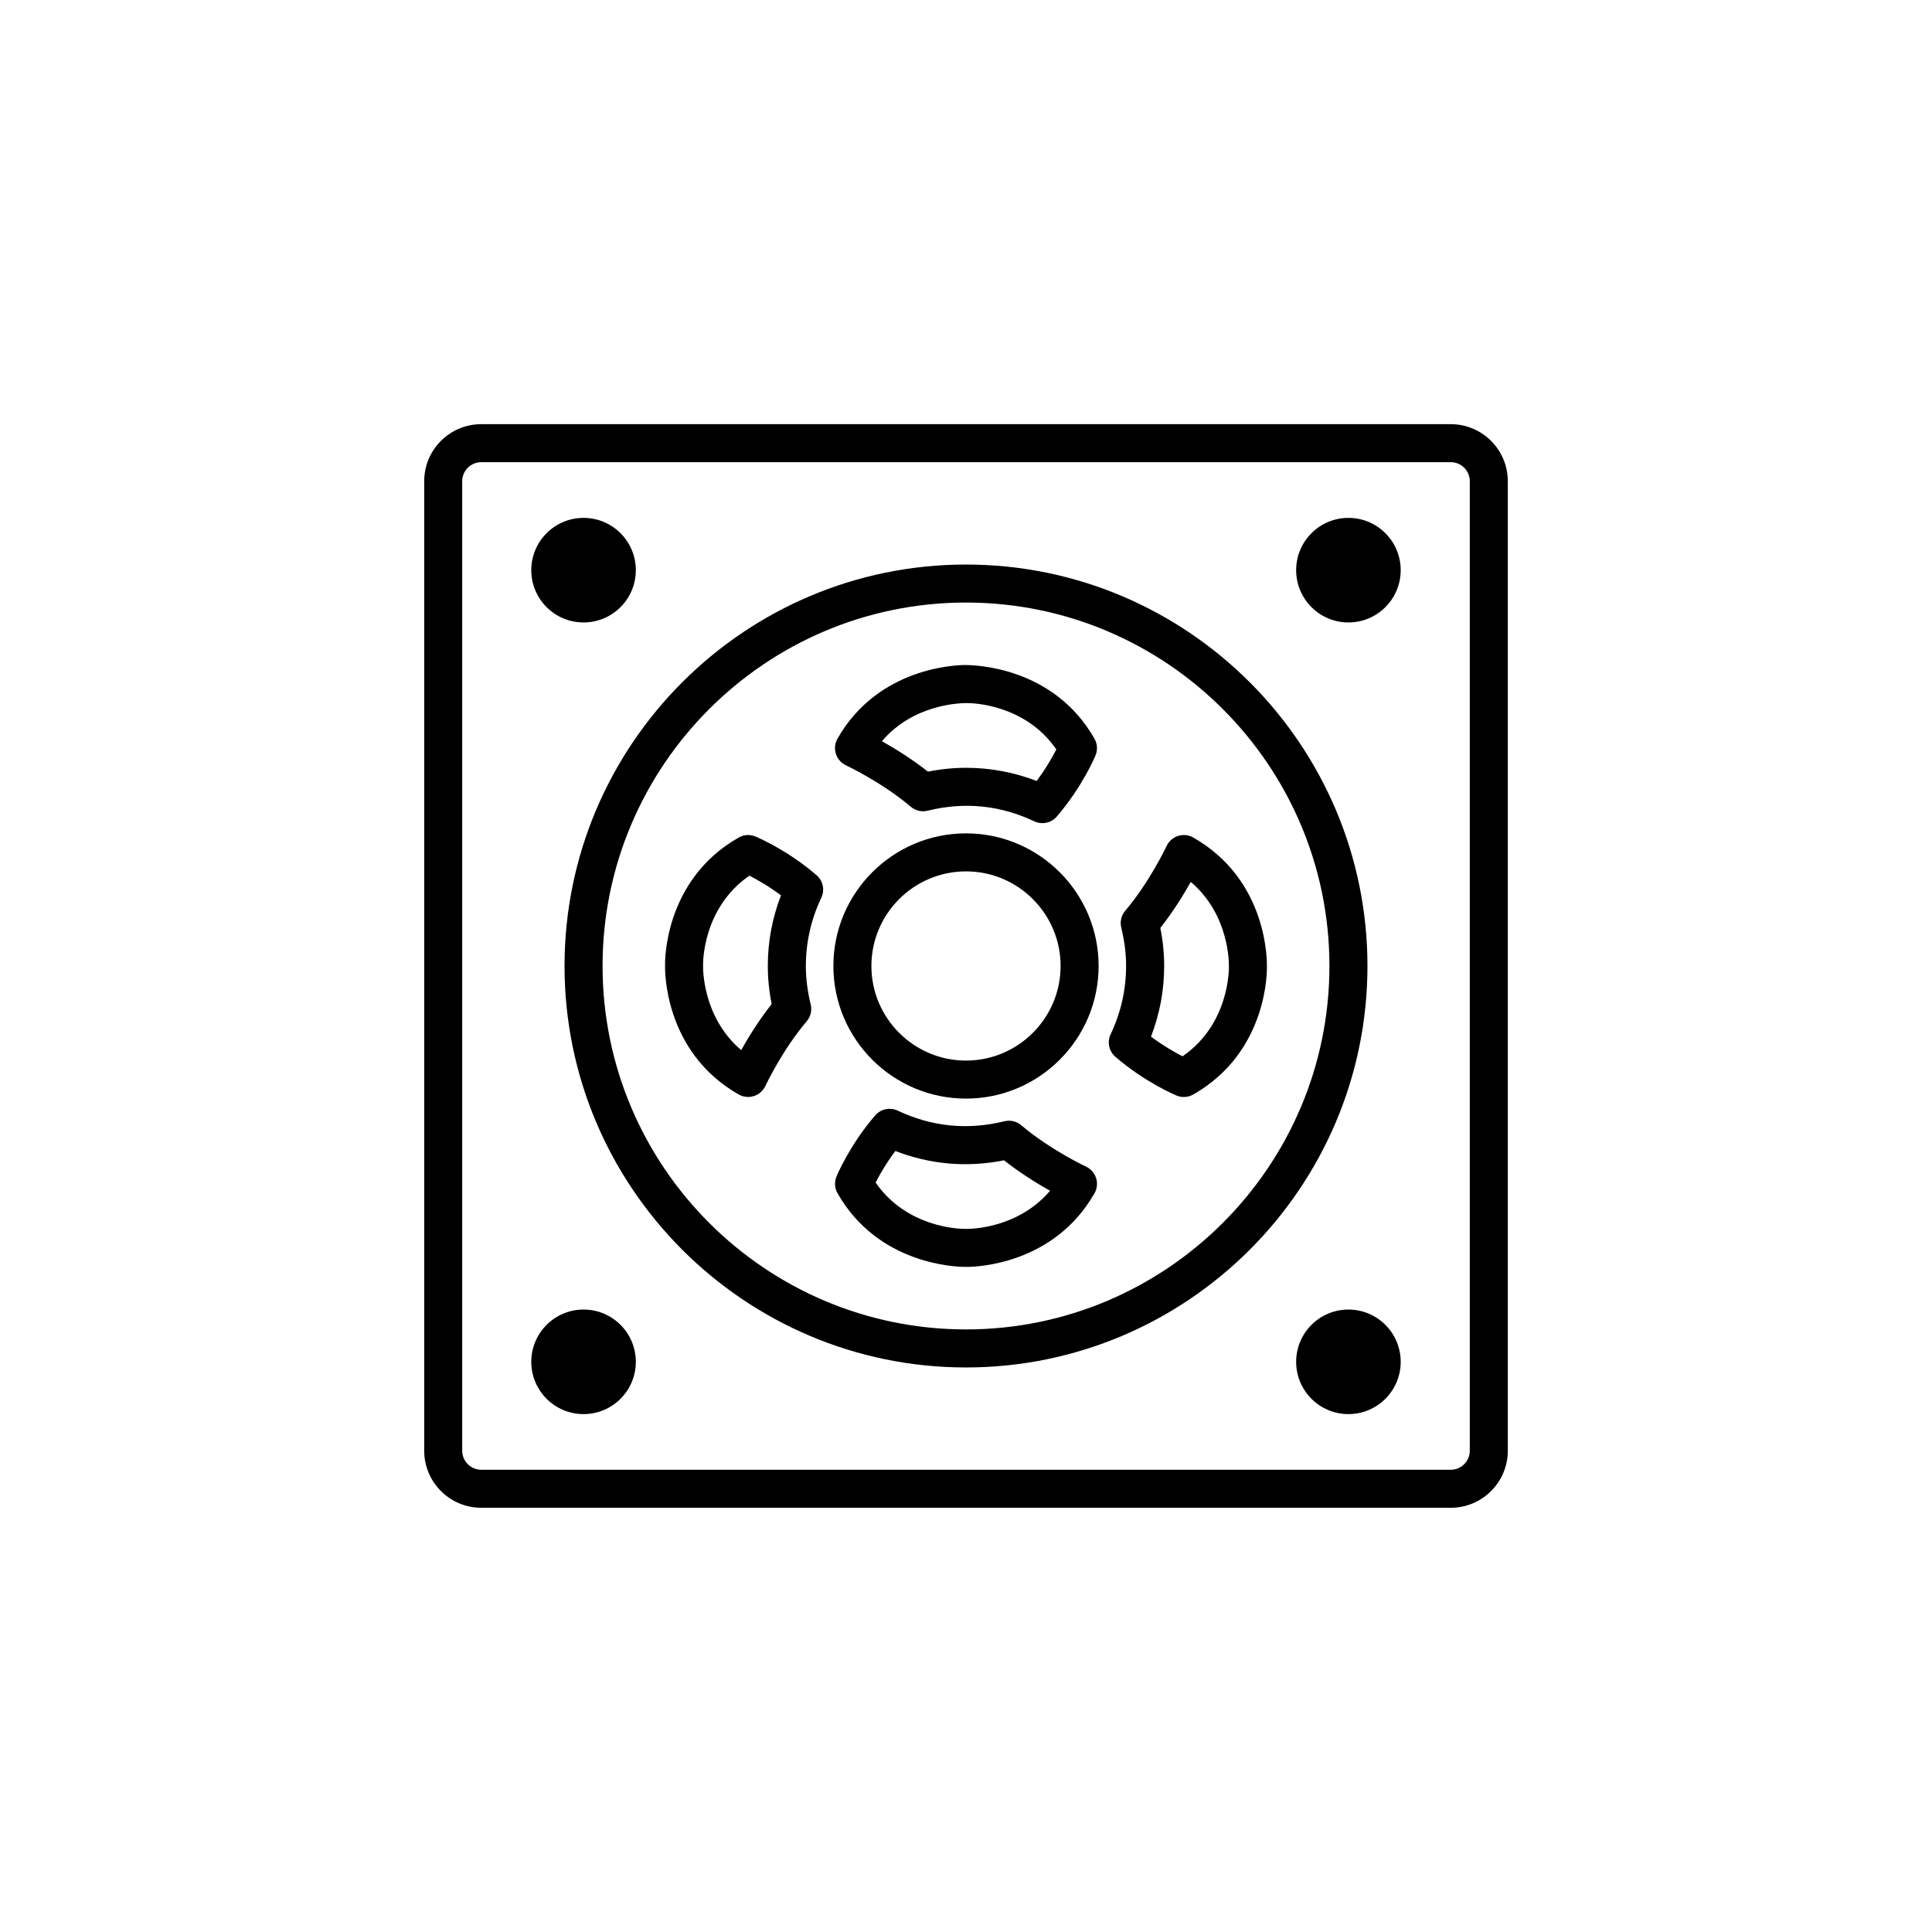 <?xml version="1.0" encoding="UTF-8"?>
<!-- Uploaded to: SVG Repo, www.svgrepo.com, Generator: SVG Repo Mixer Tools -->
<svg fill="#000000" width="800px" height="800px" version="1.1" viewBox="144 144 512 512" xmlns="http://www.w3.org/2000/svg">
 <g>
  <path d="m312.5 295.1c0 7.652-6.199 13.855-13.852 13.855-7.652 0-13.855-6.203-13.855-13.855 0-7.652 6.203-13.855 13.855-13.855 7.652 0 13.852 6.203 13.852 13.855"/>
  <path d="m515.2 295.1c0 7.652-6.203 13.855-13.852 13.855-7.652 0-13.855-6.203-13.855-13.855 0-7.652 6.203-13.855 13.855-13.855 7.648 0 13.852 6.203 13.852 13.855"/>
  <path d="m312.5 504.9c0 7.648-6.199 13.852-13.852 13.852-7.652 0-13.855-6.203-13.855-13.852 0-7.652 6.203-13.855 13.855-13.855 7.652 0 13.852 6.203 13.852 13.855"/>
  <path d="m515.2 504.9c0 7.648-6.203 13.852-13.852 13.852-7.652 0-13.855-6.203-13.855-13.852 0-7.652 6.203-13.855 13.855-13.855 7.648 0 13.852 6.203 13.852 13.855"/>
  <path d="m400 364.85c-19.383 0-35.145 15.766-35.145 35.145 0 19.383 15.766 35.145 35.145 35.145 19.383 0 35.145-15.766 35.145-35.145s-15.766-35.145-35.145-35.145zm0 60.215c-13.82 0-25.07-11.246-25.07-25.07 0-13.824 11.246-25.07 25.07-25.07s25.07 11.246 25.07 25.07c-0.004 13.828-11.254 25.07-25.07 25.07z"/>
  <path d="m460.22 365.95c-1.219-0.699-2.684-0.848-4.027-0.418s-2.445 1.402-3.039 2.68c-0.047 0.098-4.398 9.406-10.965 17.16-1.043 1.234-1.43 2.891-1.043 4.457 0.848 3.445 1.281 6.867 1.281 10.168 0 6.262-1.375 12.352-4.098 18.094-0.973 2.051-0.457 4.492 1.266 5.977 7.91 6.82 15.887 10.125 16.223 10.27 0.613 0.25 1.258 0.379 1.91 0.379 0.863 0 1.723-0.223 2.488-0.66 19.992-11.371 19.547-33.277 19.523-33.895 0.031-0.934 0.473-22.84-19.52-34.211zm-2.824 57.984c-1.988-1.012-5.074-2.75-8.367-5.219 2.316-6 3.488-12.281 3.488-18.715 0-3.305-0.336-6.688-1.02-10.078 3.441-4.367 6.195-8.863 8.07-12.203 10.258 8.691 10.121 21.566 10.105 22.414 0.008 0.648 0.172 15.207-12.277 23.801z"/>
  <path d="m431.79 453.16c-0.098-0.047-9.41-4.402-17.16-10.965-1.23-1.047-2.887-1.43-4.465-1.047-10.016 2.469-19.48 1.336-28.258-2.82-2.055-0.957-4.488-0.449-5.977 1.266-6.816 7.91-10.125 15.887-10.262 16.223-0.59 1.438-0.488 3.059 0.281 4.402 10.75 18.895 31.32 19.52 33.867 19.52 0.066 0 0.363 0.004 0.422 0.004 2.328 0 23.02-0.551 33.816-19.523 0.699-1.223 0.848-2.684 0.418-4.027-0.434-1.336-1.41-2.434-2.684-3.031zm-31.555 16.512h-0.473c-1.633 0-15.461-0.363-23.711-12.281 1.008-1.98 2.746-5.055 5.223-8.367 9.098 3.508 18.773 4.473 28.797 2.469 4.363 3.438 8.863 6.195 12.203 8.07-8.312 9.793-20.512 10.109-22.039 10.109z"/>
  <path d="m344.17 365.67c-1.438-0.59-3.055-0.488-4.398 0.281-19.992 11.371-19.547 33.277-19.523 33.895-0.023 0.926-0.469 22.832 19.523 34.203 0.762 0.434 1.621 0.66 2.488 0.66 0.52 0 1.031-0.082 1.535-0.242 1.344-0.43 2.445-1.402 3.039-2.68 0.047-0.098 4.398-9.406 10.965-17.16 1.043-1.234 1.43-2.891 1.043-4.457-0.848-3.445-1.281-6.867-1.281-10.168 0-6.262 1.375-12.352 4.098-18.094 0.973-2.051 0.457-4.492-1.266-5.977-7.914-6.82-15.891-10.125-16.223-10.262zm4.328 44.406c-3.441 4.367-6.195 8.863-8.07 12.203-10.258-8.691-10.121-21.566-10.105-22.414-0.016-0.645-0.176-15.211 12.277-23.805 1.988 1.012 5.074 2.75 8.367 5.219-2.316 6-3.488 12.281-3.488 18.715 0 3.312 0.344 6.691 1.02 10.082z"/>
  <path d="m368.21 346.83c0.098 0.047 9.41 4.402 17.16 10.965 1.234 1.047 2.898 1.441 4.465 1.047 10.02-2.473 19.488-1.336 28.258 2.816 0.691 0.328 1.426 0.484 2.156 0.484 1.43 0 2.836-0.609 3.812-1.75 6.82-7.91 10.137-15.891 10.273-16.227 0.586-1.43 0.484-3.055-0.289-4.402-10.797-18.973-31.488-19.523-34.289-19.523-2.328 0-23.02 0.551-33.816 19.523-0.699 1.223-0.848 2.684-0.418 4.027 0.438 1.348 1.414 2.445 2.688 3.039zm32.027-16.512c1.633 0 15.457 0.363 23.703 12.277-1.012 1.988-2.754 5.074-5.219 8.367-6.004-2.312-12.281-3.488-18.723-3.488-3.293 0-6.676 0.344-10.078 1.02-4.363-3.438-8.863-6.195-12.203-8.07 8.328-9.785 20.574-10.105 22.52-10.105z"/>
  <path d="m400 293.61c-58.668 0-106.39 47.727-106.39 106.39 0 58.66 47.719 106.39 106.39 106.39 58.668 0 106.39-47.727 106.39-106.39 0-58.664-47.719-106.39-106.39-106.39zm0 202.7c-53.105 0-96.312-43.207-96.312-96.312-0.004-53.109 43.203-96.316 96.312-96.316 53.105 0 96.312 43.207 96.312 96.316 0 53.105-43.207 96.312-96.312 96.312z"/>
  <path d="m528.47 256.41h-256.94c-8.332 0-15.113 6.781-15.113 15.113v256.94c0 8.332 6.781 15.113 15.113 15.113h256.94c8.332 0 15.113-6.781 15.113-15.113v-256.94c0.004-8.332-6.777-15.113-15.113-15.113zm5.039 272.05c0 2.777-2.258 5.039-5.039 5.039h-256.94c-2.781 0-5.039-2.262-5.039-5.039v-256.94c0-2.777 2.258-5.039 5.039-5.039h256.94c2.781 0 5.039 2.262 5.039 5.039z"/>
 </g>
</svg>